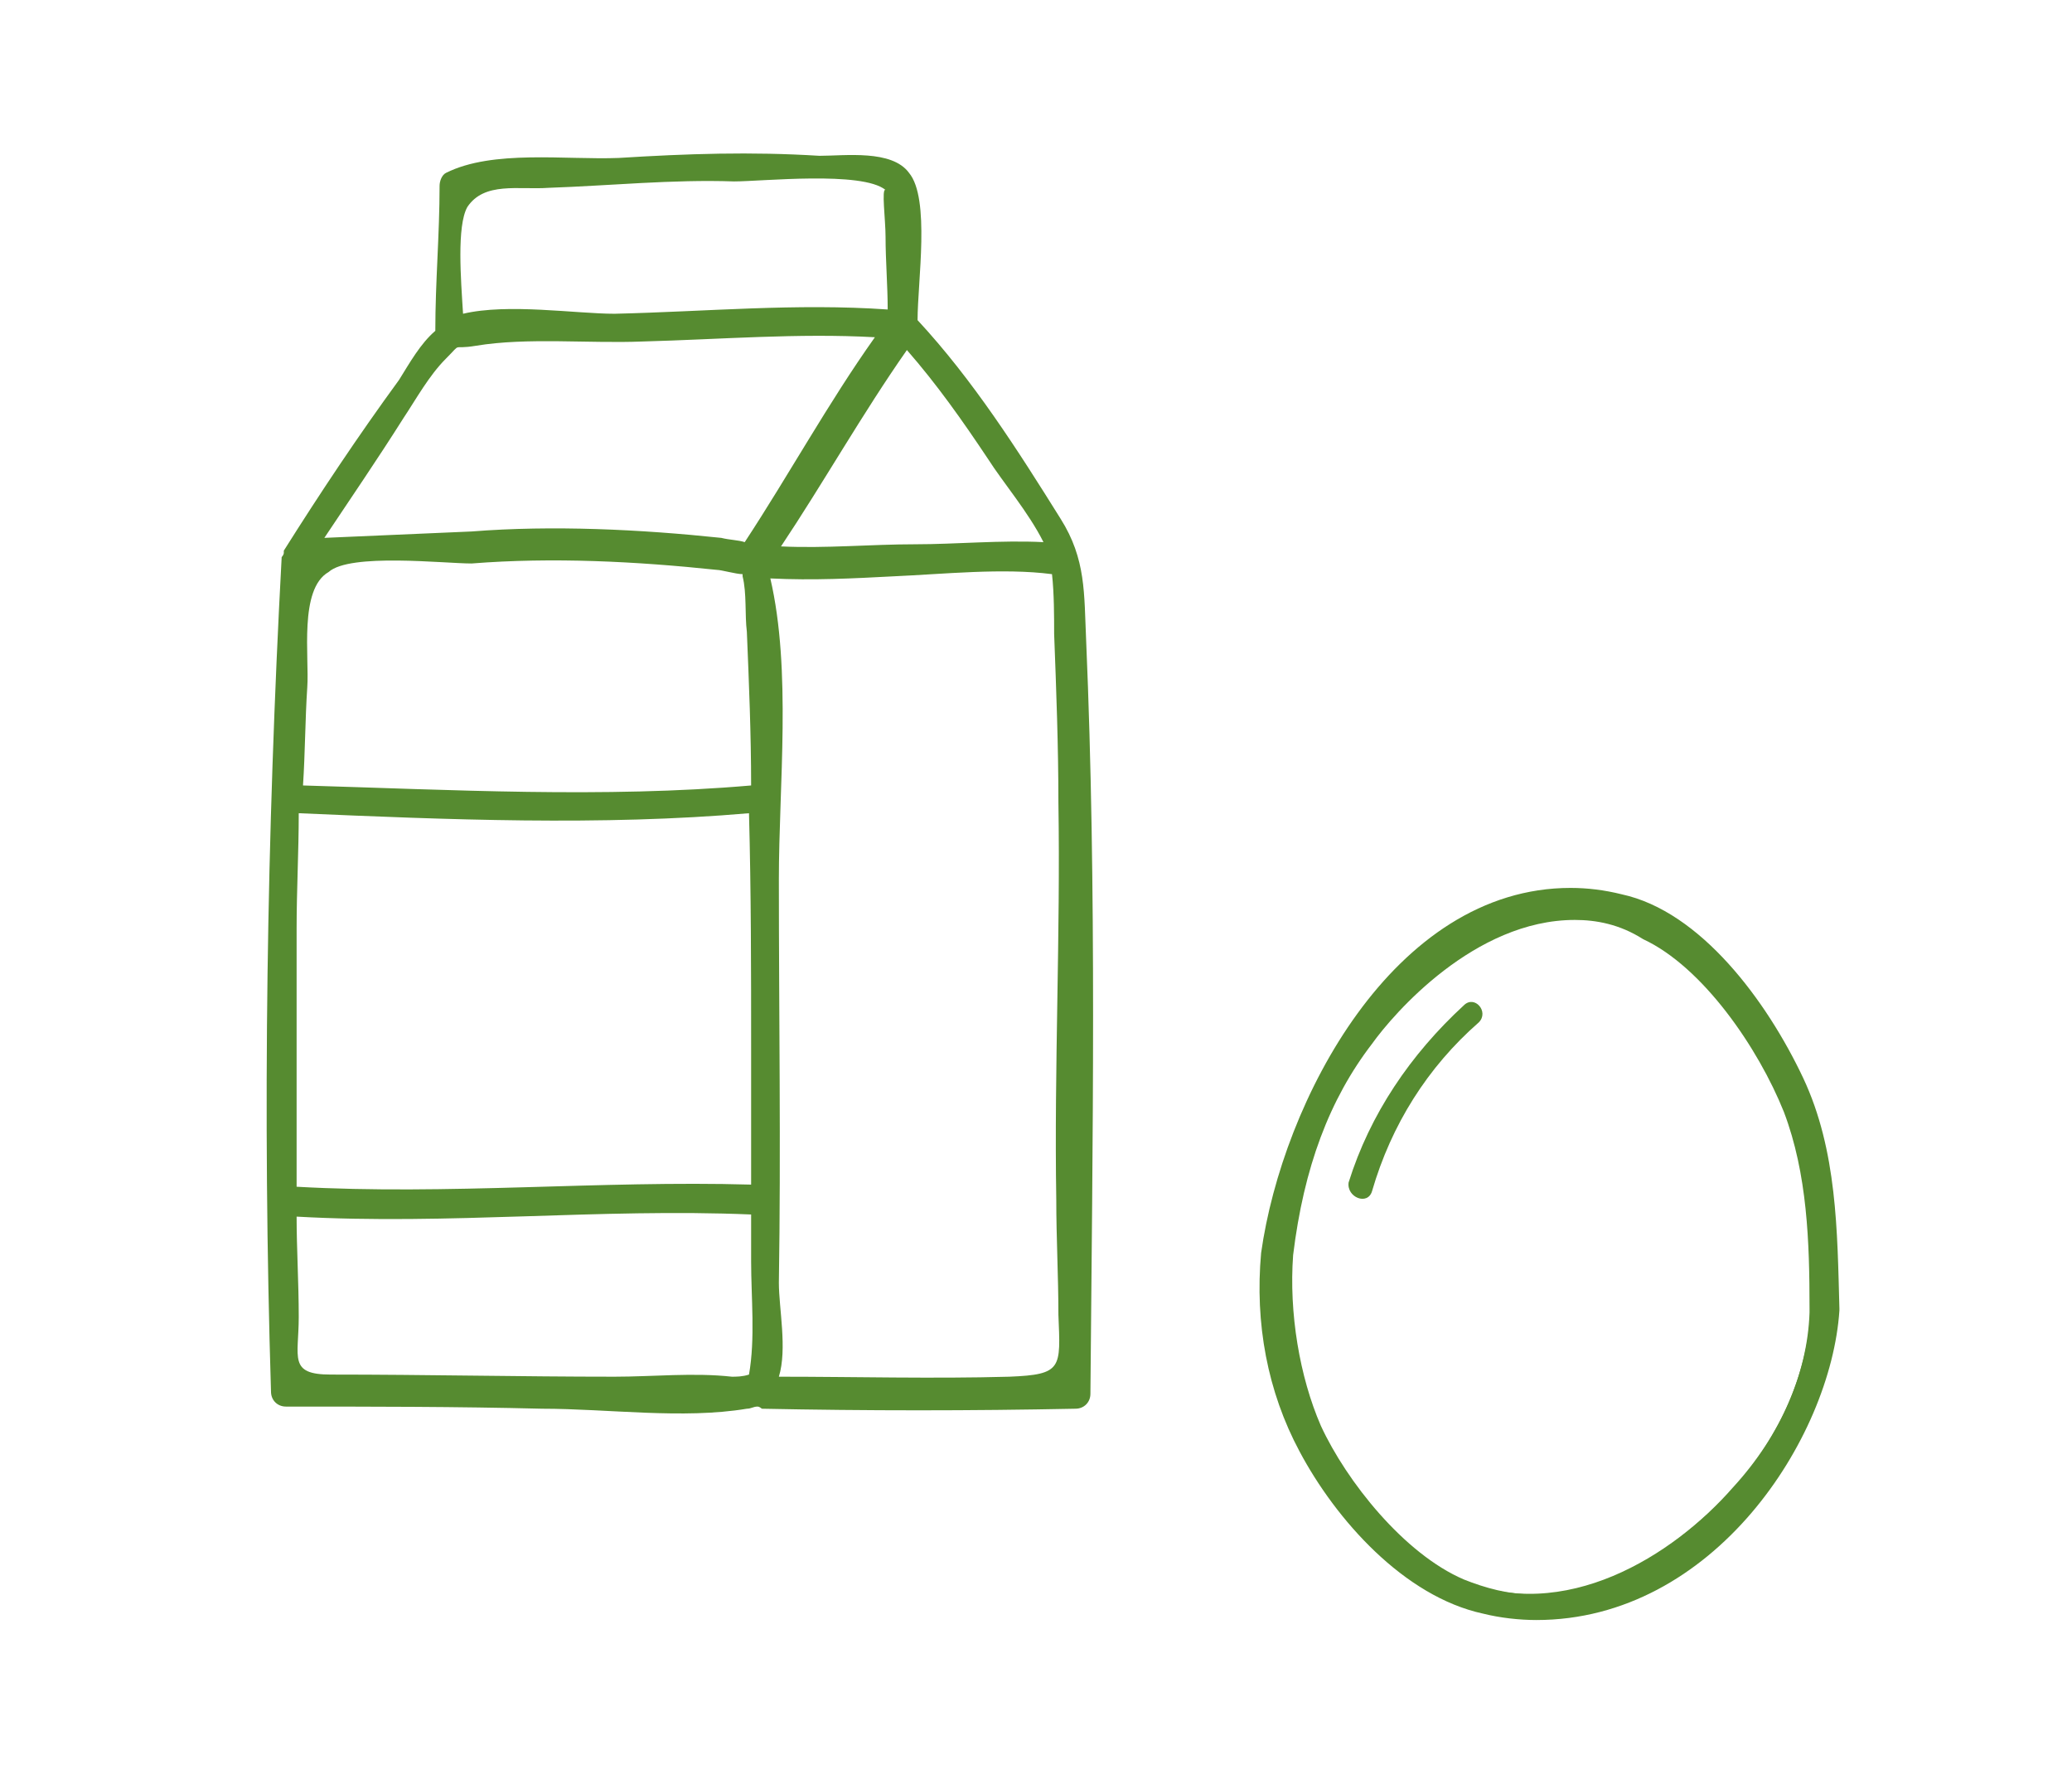 <?xml version="1.0" encoding="utf-8"?>
<!-- Generator: Adobe Illustrator 22.1.0, SVG Export Plug-In . SVG Version: 6.00 Build 0)  -->
<svg version="1.1" id="Laag_1" xmlns="http://www.w3.org/2000/svg" xmlns:xlink="http://www.w3.org/1999/xlink" x="0px" y="0px"
	 viewBox="0 0 97.1 83.8" enable-background="new 0 0 97.1 83.8" xml:space="preserve">
<path fill="#568B30" d="M72,75.9c-0.8,0-1.7-0.1-2.5-0.3c-3.7-0.8-6.9-4.4-8.6-7.6c-1.5-2.8-2.1-6-1.8-9.3c1-7.1,6.2-17.1,14.5-17.1
	c0.8,0,1.6,0.1,2.4,0.3c3.7,0.8,6.8,5,8.5,8.6c1.6,3.4,1.6,7.2,1.7,10.8l0,0.1C85.8,67.4,80.3,75.9,72,75.9C72,75.9,72,75.9,72,75.9
	z M73.8,43.1c-4.7,0-8.5,4.4-9.5,5.8c-2,2.6-3.2,5.8-3.7,9.9c-0.2,2.7,0.3,5.7,1.3,8c1.2,2.6,3.9,6,6.7,7.2c1,0.4,2.1,0.7,3.2,0.7
	c4.7,0,8.3-3.8,9.4-4.9c2.2-2.5,3.5-5.4,3.6-8.3l0-0.2c0-3.1-0.1-6.3-1.2-9.2c-1.2-3-3.8-6.8-6.6-8.1C75.9,43.3,74.8,43.1,73.8,43.1
	z"/>
<path fill="#568B30" d="M85.9,61.4c-0.1-3.7-0.1-7.5-1.7-10.8c-1.5-3.3-4.6-7.7-8.4-8.5c-9.5-2.1-15.5,8.6-16.6,16.6c0,0,0,0,0,0
	c-0.3,3.1,0.2,6.3,1.8,9.2c1.6,2.9,4.7,6.7,8.5,7.5C79,77.3,85.6,68,85.9,61.4C85.9,61.4,85.9,61.4,85.9,61.4z M81.2,69.7
	c-2.8,3.2-7.9,6.4-12.8,4.3c-2.9-1.3-5.6-4.7-6.8-7.3c-1.2-2.6-1.5-5.6-1.3-8.1c0.5-3.6,1.5-7,3.8-10c2.9-3.7,8-7.5,12.9-5.1
	c2.9,1.4,5.5,5.3,6.7,8.2c1.2,3,1.2,6.3,1.2,9.5c0,0,0,0,0,0C84.7,64.3,83.5,67.2,81.2,69.7z"/>
<path fill="#568B30" d="M64.3,55.8c0.9-3.1,2.6-5.8,5-7.9c0.5-0.5-0.2-1.3-0.7-0.8c-2.5,2.3-4.4,5.1-5.4,8.3
	C63.1,56.1,64.1,56.5,64.3,55.8"/>
<path fill="#568B30" d="M47.3,64.5c-3.6,0.1-7.2,0-10.8,0c0.4-1.3,0-3.2,0-4.4c0.1-6.3,0-12.6,0-18.9c0-4.4,0.6-9.8-0.4-14.1
	c2,0.1,3.9,0,5.8-0.1c2.3-0.1,5.1-0.4,7.4-0.1c0.1,0.9,0.1,2,0.1,2.8c0.1,2.6,0.2,5.3,0.2,7.9c0.1,6.2-0.2,12.4-0.1,18.6
	c0,1.8,0.1,3.6,0.1,5.4C49.7,64.1,49.8,64.4,47.3,64.5 M34.3,64.5c-1.8-0.2-3.7,0-5.5,0c-4.4,0-8.8-0.1-13.3-0.1
	c-2,0-1.5-0.8-1.5-2.7c0-1.6-0.1-3.2-0.1-4.7c7.1,0.4,14.2-0.4,21.3-0.1c0,0.7,0,1.5,0,2.2c0,1.7,0.2,3.6-0.1,5.3
	C34.8,64.5,34.5,64.5,34.3,64.5 M18.9,19.6c0.6-0.9,1.2-2,2-2.8c0.8-0.8,0.2-0.4,1.4-0.6c2.4-0.4,5.3-0.1,7.8-0.2
	c3.7-0.1,7.3-0.4,10.9-0.2c-2.2,3.1-4,6.4-6.1,9.6c-0.3-0.1-0.7-0.1-1.1-0.2c-3.8-0.4-7.9-0.6-11.7-0.3c-2.3,0.1-4.6,0.2-6.9,0.3
	C16.4,23.4,17.7,21.5,18.9,19.6 M21.9,9.7c0.8-1.2,2.4-0.8,3.8-0.9c2.9-0.1,5.8-0.4,8.7-0.3c1.3,0,6-0.5,7.1,0.4
	c-0.2-0.1,0,1.4,0,2.2c0,1.1,0.1,2.3,0.1,3.4c-4.3-0.3-8.5,0.1-12.8,0.2c-1.8,0-5-0.5-7.1,0C21.6,13.1,21.4,10.6,21.9,9.7
	 M13.9,55.6c0-4,0-8.1,0-12.1c0-1.8,0.1-3.6,0.1-5.4c6.9,0.3,14.2,0.6,21.1,0c0.1,3.7,0.1,7.4,0.1,11c0,2.1,0,4.3,0,6.4
	C28.1,55.3,21,56,13.9,55.6 M22.1,26.4c3.8-0.3,7.7-0.1,11.5,0.3c0.2,0,0.9,0.2,1.2,0.2c0,0,0,0.1,0,0.1c0.2,0.8,0.1,1.8,0.2,2.6
	c0.1,2.4,0.2,4.8,0.2,7.2c-6.9,0.6-14.1,0.2-21,0c0.1-1.5,0.1-3.1,0.2-4.6c0.1-1.4-0.4-4.6,1-5.4C16.4,25.9,20.8,26.4,22.1,26.4
	 M48.9,25.4c-2-0.1-4.1,0.1-6,0.1c-2.1,0-4.2,0.2-6.3,0.1c2-3,3.8-6.2,5.9-9.2c1.4,1.6,2.6,3.3,3.8,5.1C47,22.6,48.2,24,48.9,25.4
	 M50.9,30c-0.1-2.2,0-3.8-1.2-5.7c-2-3.2-4.1-6.5-6.7-9.3c0-1.8,0.6-5.7-0.4-6.9c-0.8-1.1-3-0.8-4.2-0.8c-3.2-0.2-6.2-0.1-9.4,0.1
	c-2.5,0.1-5.9-0.4-8.1,0.7c-0.2,0.1-0.3,0.4-0.3,0.6c0,2.3-0.2,4.5-0.2,6.8c-0.7,0.6-1.2,1.5-1.7,2.3c-1.9,2.6-3.7,5.3-5.4,8
	c0,0,0,0,0,0.1c0,0,0,0,0,0c0,0.1-0.1,0.2-0.1,0.2v0c-0.7,13-0.9,26.1-0.5,39.1c0,0.4,0.3,0.7,0.7,0.7c4,0,8,0,12,0.1
	c3.1,0,6.6,0.5,9.6,0c0.2,0,0.3-0.1,0.5-0.1c0.1,0,0.2,0.1,0.2,0.1c4.9,0.1,9.8,0.1,14.7,0c0.4,0,0.7-0.3,0.7-0.7
	C51.2,53.4,51.4,41.7,50.9,30"/>
</svg>
